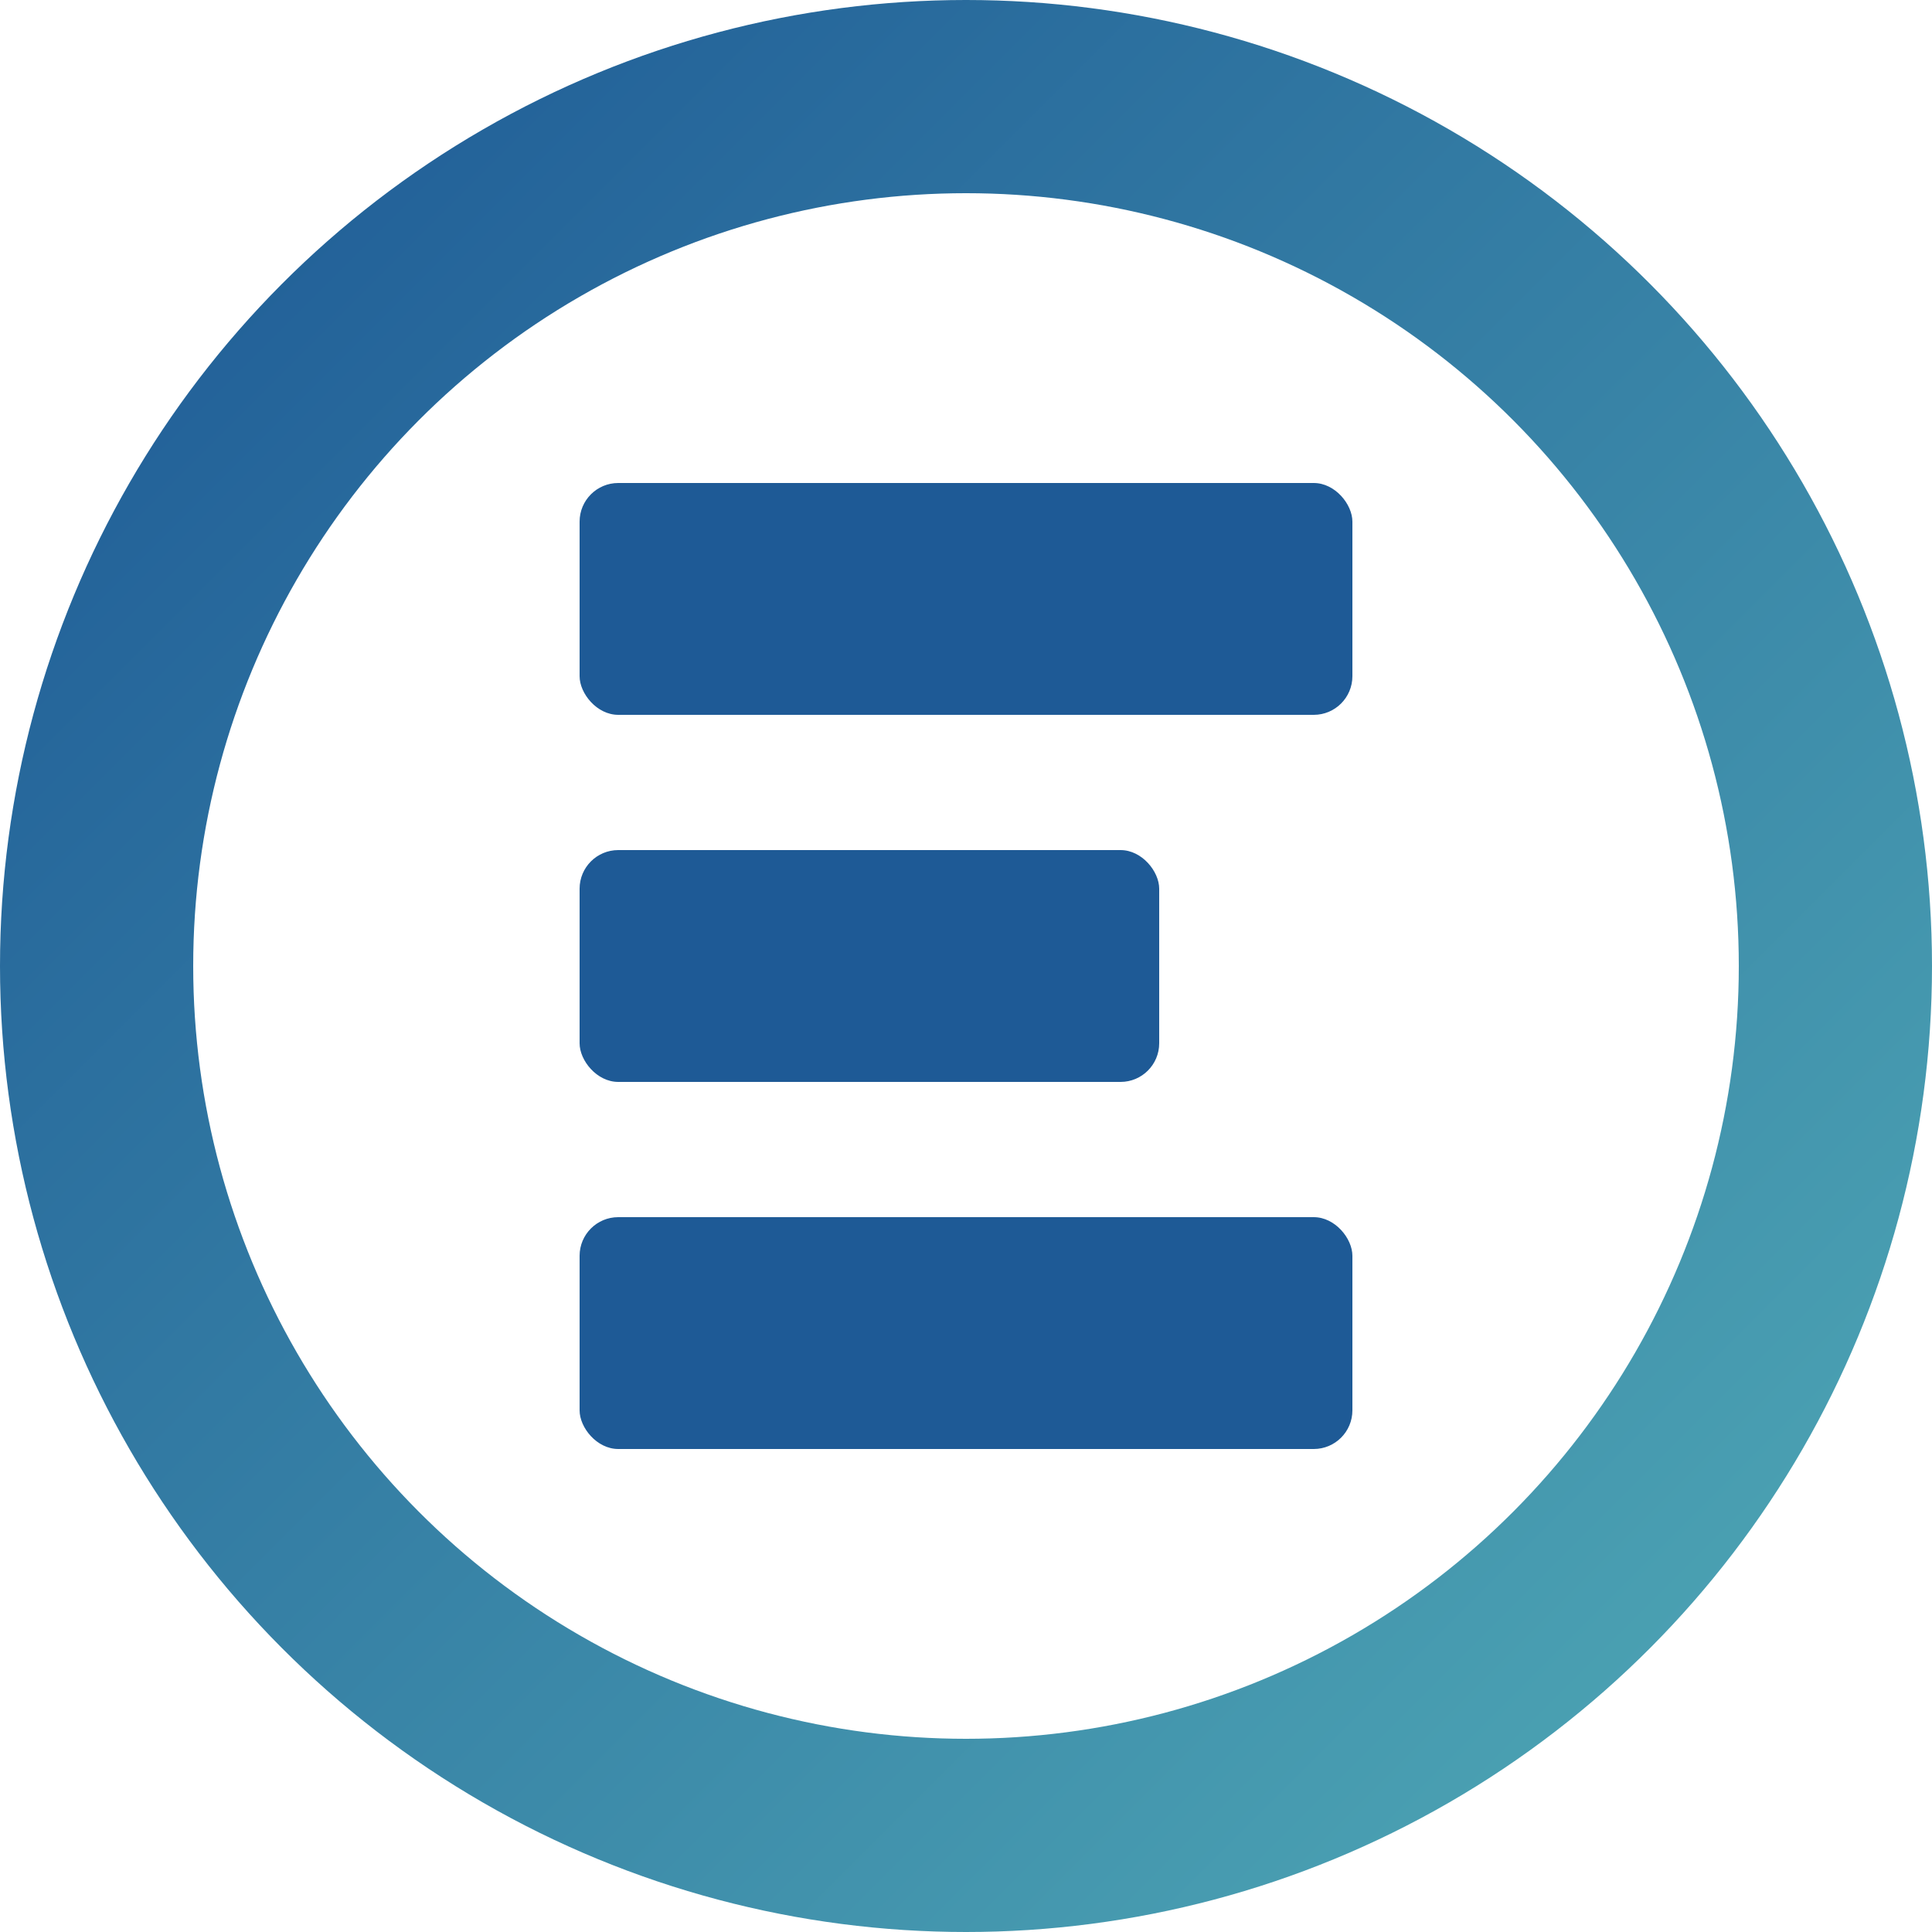 <svg xmlns="http://www.w3.org/2000/svg" viewBox="0 0 100 100">
  <defs>
    <linearGradient id="circleGradient" x1="0%" y1="0%" x2="100%" y2="100%">
      <stop offset="0%" style="stop-color:#1e5a96;stop-opacity:1" />
      <stop offset="100%" style="stop-color:#4fa8b5;stop-opacity:1" />
    </linearGradient>
  </defs>
  <circle cx="50" cy="50" r="45" fill="none" stroke="url(#circleGradient)" stroke-width="10"/>
  <rect x="30" y="25" width="40" height="12" rx="2" fill="#1e5a96"/>
  <rect x="30" y="44" width="30" height="12" rx="2" fill="#1e5a96"/>
  <rect x="30" y="63" width="40" height="12" rx="2" fill="#1e5a96"/>
</svg>
